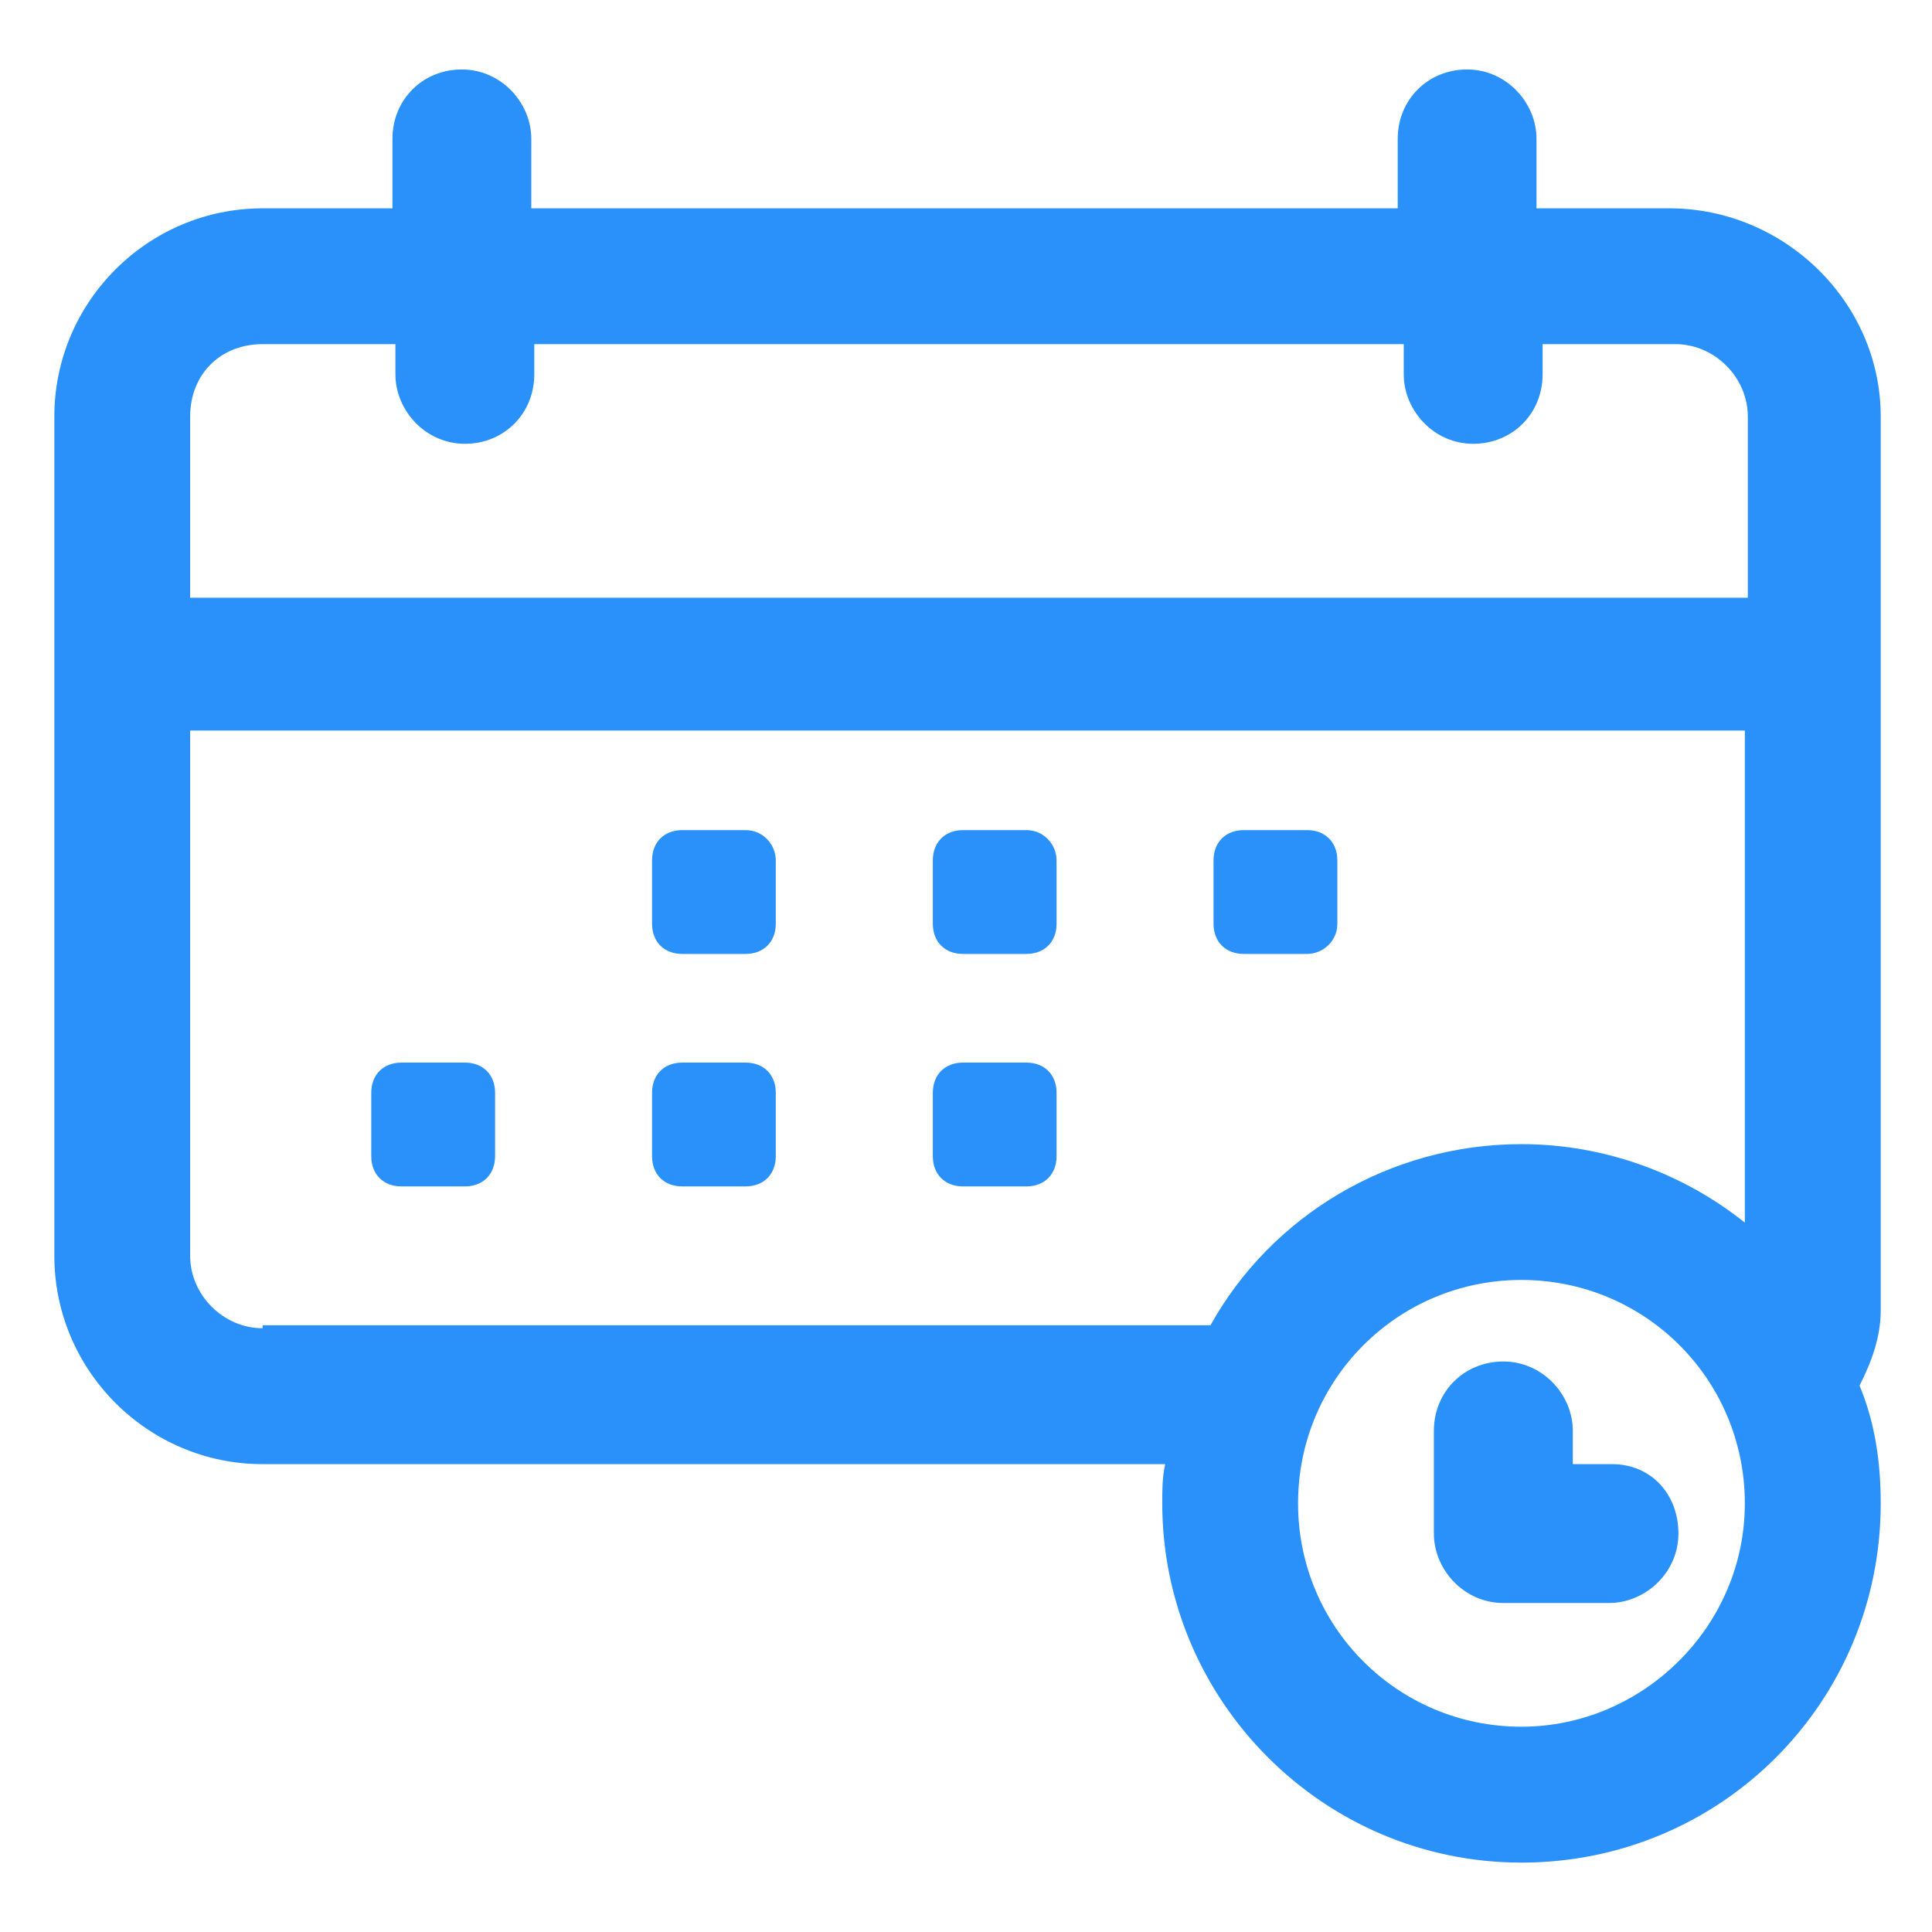 <svg xmlns="http://www.w3.org/2000/svg" width="24" height="24" viewBox="0 0 24 24" fill="none"><g clip-path="url(#clip0_501_47748)"><path d="M20.738 2.588H19.087V1.725C19.087 1.275 18.712 0.863 18.225 0.863C17.738 0.863 17.363 1.238 17.363 1.725V2.588H6.6V1.725C6.6 1.275 6.225 0.863 5.737 0.863C5.25 0.863 4.875 1.238 4.875 1.725V2.588H3.262C1.837 2.588 0.675 3.75 0.675 5.175V15.6C0.675 17.025 1.837 18.188 3.262 18.188H14.475C14.438 18.338 14.438 18.525 14.438 18.675C14.438 21.113 16.425 23.138 18.9 23.138C21.375 23.138 23.363 21.15 23.363 18.675C23.363 18.15 23.288 17.663 23.1 17.213C23.25 16.913 23.363 16.613 23.363 16.275V5.175C23.363 3.75 22.163 2.588 20.738 2.588ZM3.262 4.275H4.912V4.65C4.912 5.1 5.287 5.513 5.775 5.513C6.262 5.513 6.637 5.138 6.637 4.65V4.275H17.438V4.65C17.438 5.1 17.812 5.513 18.3 5.513C18.788 5.513 19.163 5.138 19.163 4.65V4.275H20.812C21.3 4.275 21.712 4.688 21.712 5.175V7.425H2.362V5.175C2.362 4.65 2.737 4.275 3.262 4.275ZM3.262 16.5C2.775 16.5 2.362 16.087 2.362 15.6V9.075H21.675V15.188C20.925 14.588 19.95 14.213 18.9 14.213C17.25 14.213 15.787 15.113 15.037 16.463H3.262V16.5ZM18.9 21.45C17.363 21.45 16.125 20.213 16.125 18.675C16.125 17.138 17.363 15.9 18.9 15.9C20.438 15.9 21.675 17.138 21.675 18.675C21.675 20.213 20.4 21.45 18.9 21.45Z" fill="#2991F9"></path><path d="M9.262 10.312H8.475C8.25 10.312 8.1 10.463 8.1 10.688V11.475C8.1 11.7 8.25 11.85 8.475 11.85H9.262C9.487 11.85 9.637 11.7 9.637 11.475V10.688C9.637 10.5 9.487 10.312 9.262 10.312Z" fill="#2991F9"></path><path d="M12.75 10.312H11.963C11.738 10.312 11.588 10.463 11.588 10.688V11.475C11.588 11.7 11.738 11.85 11.963 11.85H12.75C12.975 11.85 13.125 11.7 13.125 11.475V10.688C13.125 10.5 12.975 10.312 12.75 10.312Z" fill="#2991F9"></path><path d="M16.613 11.475V10.688C16.613 10.463 16.462 10.312 16.238 10.312H15.45C15.225 10.312 15.075 10.463 15.075 10.688V11.475C15.075 11.7 15.225 11.85 15.45 11.85H16.238C16.425 11.85 16.613 11.7 16.613 11.475Z" fill="#2991F9"></path><path d="M5.775 13.2H4.987C4.762 13.2 4.612 13.35 4.612 13.575V14.363C4.612 14.588 4.762 14.738 4.987 14.738H5.775C6 14.738 6.15 14.588 6.15 14.363V13.575C6.15 13.35 6 13.2 5.775 13.2Z" fill="#2991F9"></path><path d="M9.262 13.2H8.475C8.25 13.2 8.1 13.35 8.1 13.575V14.363C8.1 14.588 8.25 14.738 8.475 14.738H9.262C9.487 14.738 9.637 14.588 9.637 14.363V13.575C9.637 13.35 9.487 13.2 9.262 13.2Z" fill="#2991F9"></path><path d="M12.75 13.2H11.963C11.738 13.2 11.588 13.35 11.588 13.575V14.363C11.588 14.588 11.738 14.738 11.963 14.738H12.75C12.975 14.738 13.125 14.588 13.125 14.363V13.575C13.125 13.35 12.975 13.2 12.75 13.2Z" fill="#2991F9"></path><path d="M20.025 18.188H19.538V17.775C19.538 17.325 19.163 16.913 18.675 16.913C18.188 16.913 17.812 17.288 17.812 17.775V19.05C17.812 19.5 18.188 19.913 18.675 19.913H19.988C20.438 19.913 20.85 19.538 20.85 19.05C20.85 18.563 20.512 18.188 20.025 18.188Z" fill="#2991F9"></path></g><defs><clipPath id="clip0_501_47748"><rect width="24" height="24" fill="white"></rect></clipPath></defs></svg>